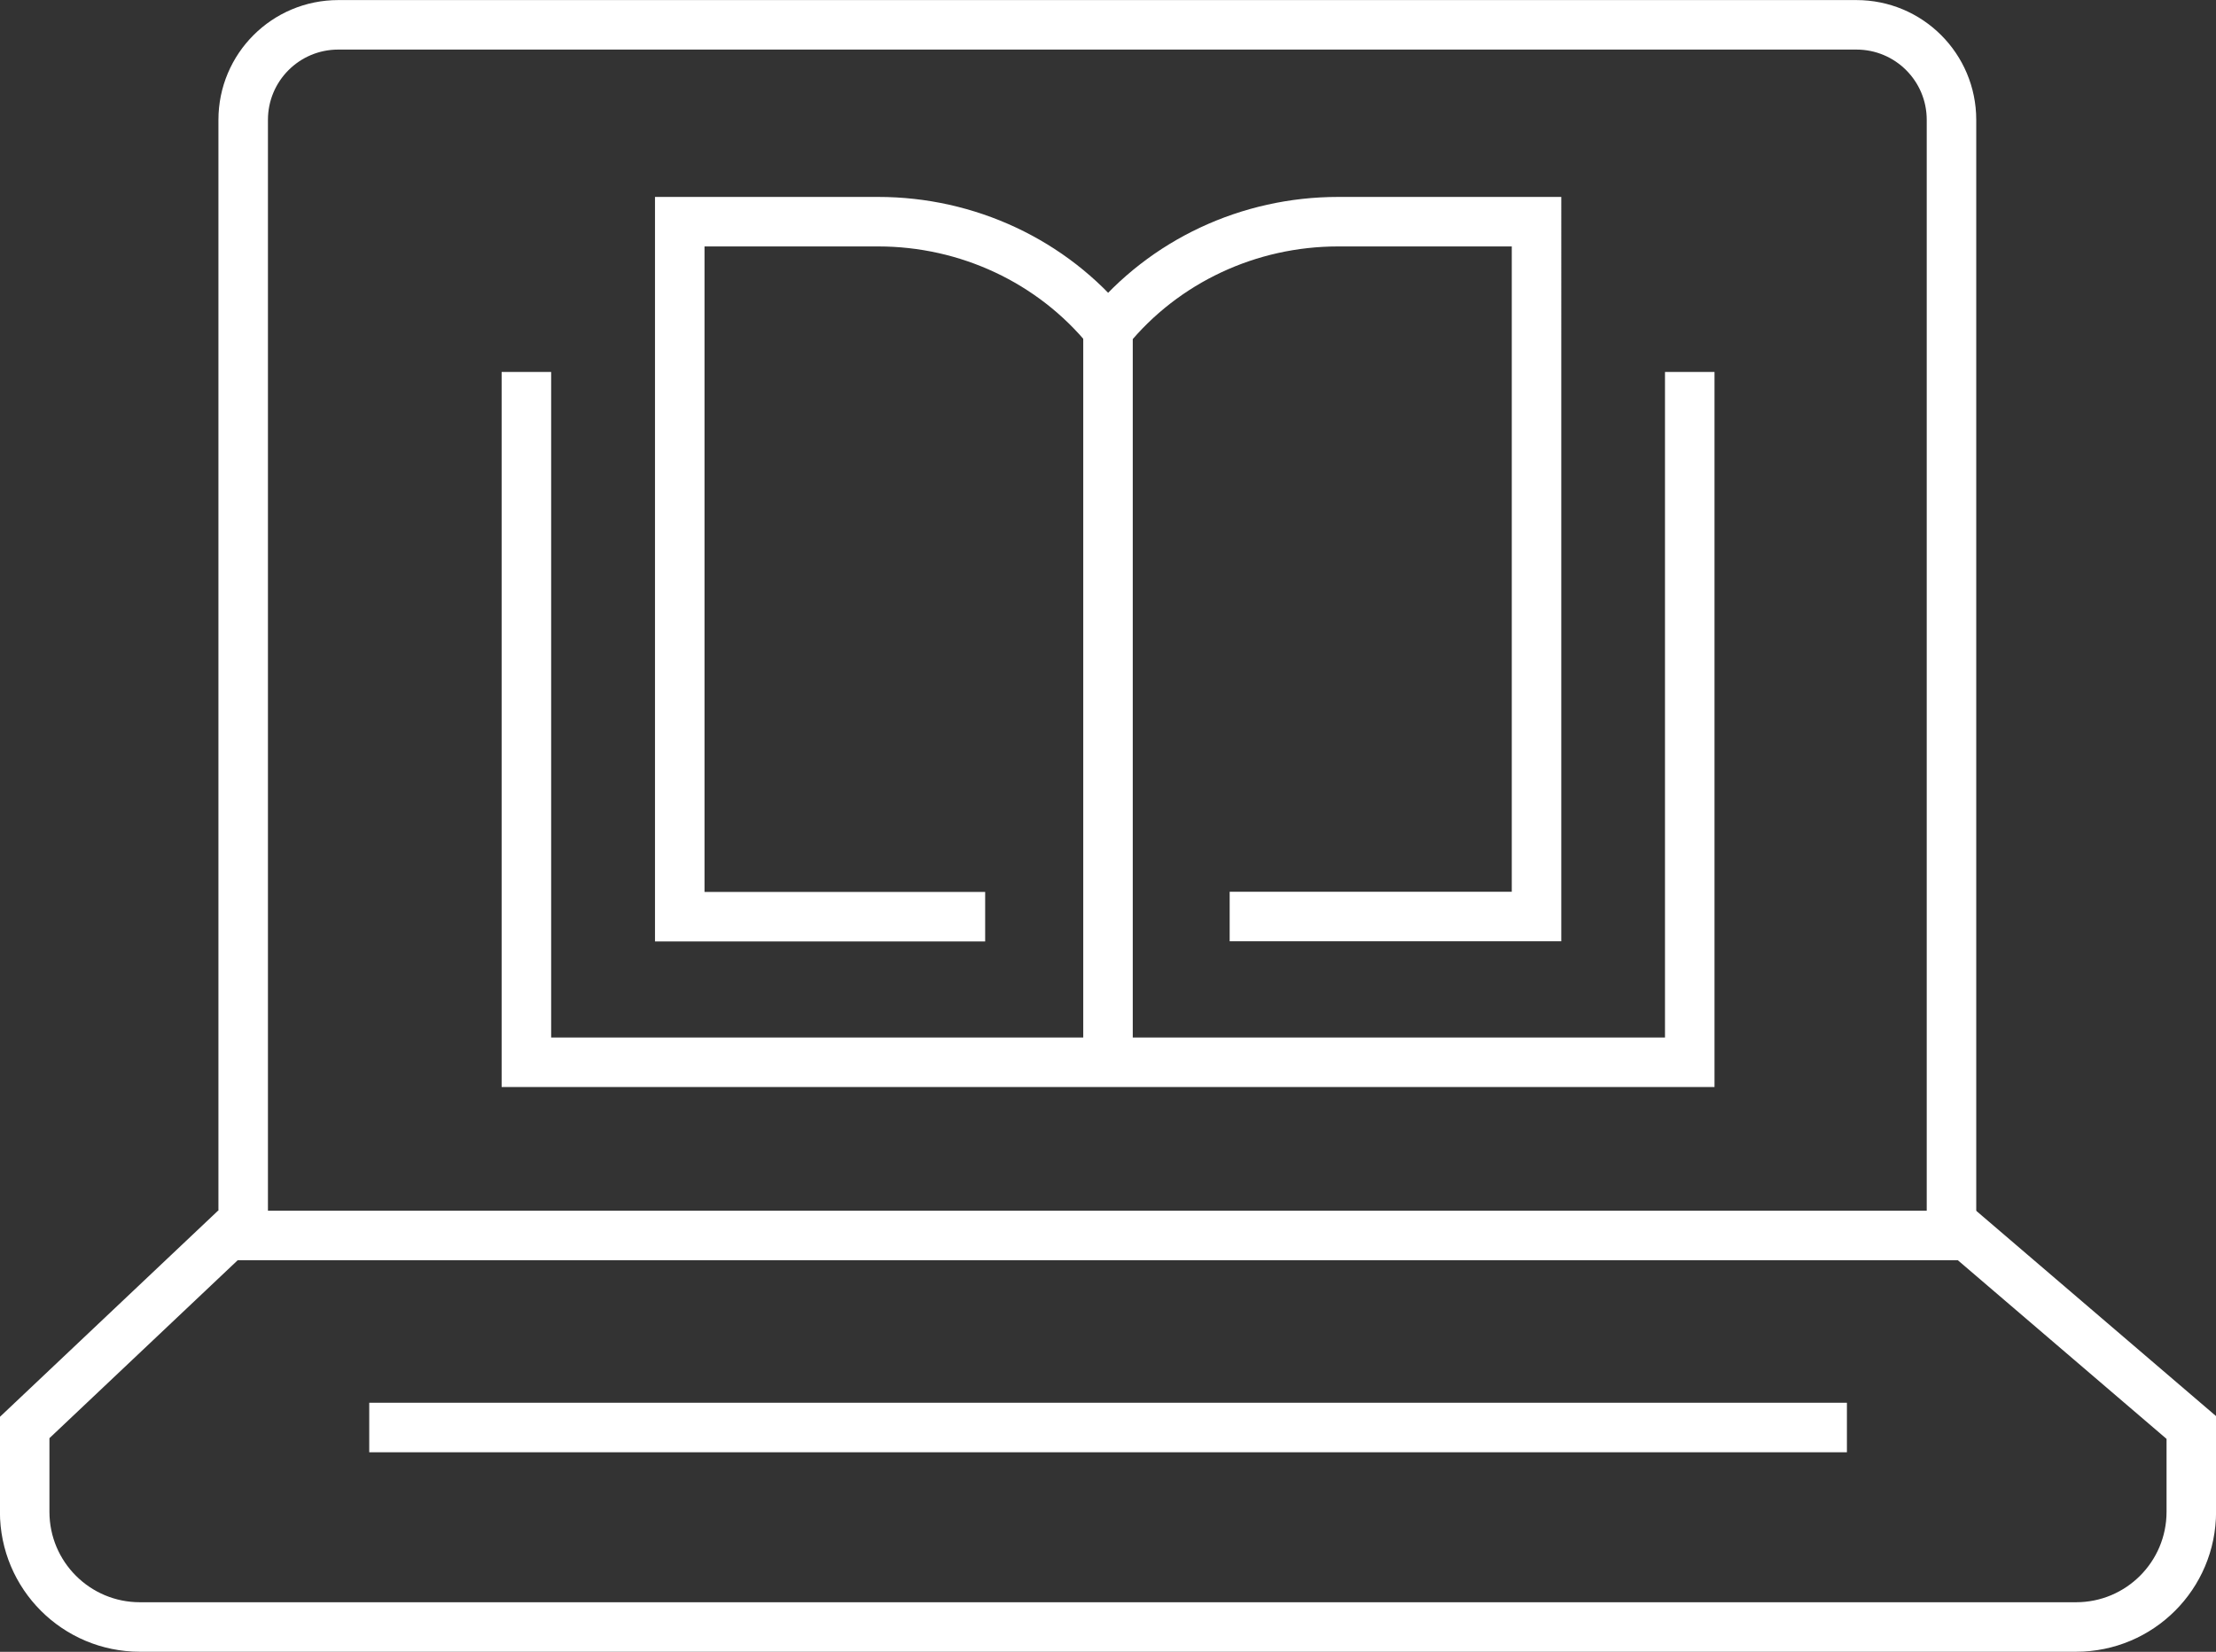<?xml version="1.0" encoding="UTF-8"?>
<svg id="Calque_2" data-name="Calque 2" xmlns="http://www.w3.org/2000/svg" viewBox="0 0 151.72 113.11">
  <rect x="0" y="0" width="151.72" height="113.11" fill="#333333" stroke="none"/>
  <defs>
    <style>
      .cls-1 {
        fill: none;
        stroke: #fff;
        stroke-miterlimit: 10;
        stroke-width: 3.39px;
      }
    </style>
  </defs>
  <g id="_àð_1" data-name="˜àð_1">
    <g>
      <g>
        <g>
          <path class="cls-1" d="M16.65,83.85V8.21c0-3.6,2.91-6.51,6.51-6.51h103.94c3.6,0,6.51,2.91,6.51,6.51v75.65"/>
          <path class="cls-1" d="M150.03,97.75l-15.36-13.15H15.6l-13.91,13.15v5.77c0,4.36,3.53,7.89,7.89,7.89h132.56c4.36,0,7.89-3.53,7.89-7.89v-5.77Z"/>
        </g>
        <line class="cls-1" x1="25.28" y1="97.75" x2="126.45" y2="97.75"/>
      </g>
      <g>
        <g>
          <path class="cls-1" d="M84.19,62.76h21.01V15.18h-13.59c-6.09,0-11.9,2.69-15.74,7.41-3.84-4.72-9.65-7.41-15.74-7.41h-13.59v47.59h20.91"/>
          <line class="cls-1" x1="75.86" y1="22.64" x2="75.86" y2="72.21"/>
        </g>
        <polyline class="cls-1" points="36.04 25.47 36.04 72.74 115.69 72.74 115.69 25.47"/>
      </g>
    </g>
  </g>
</svg>